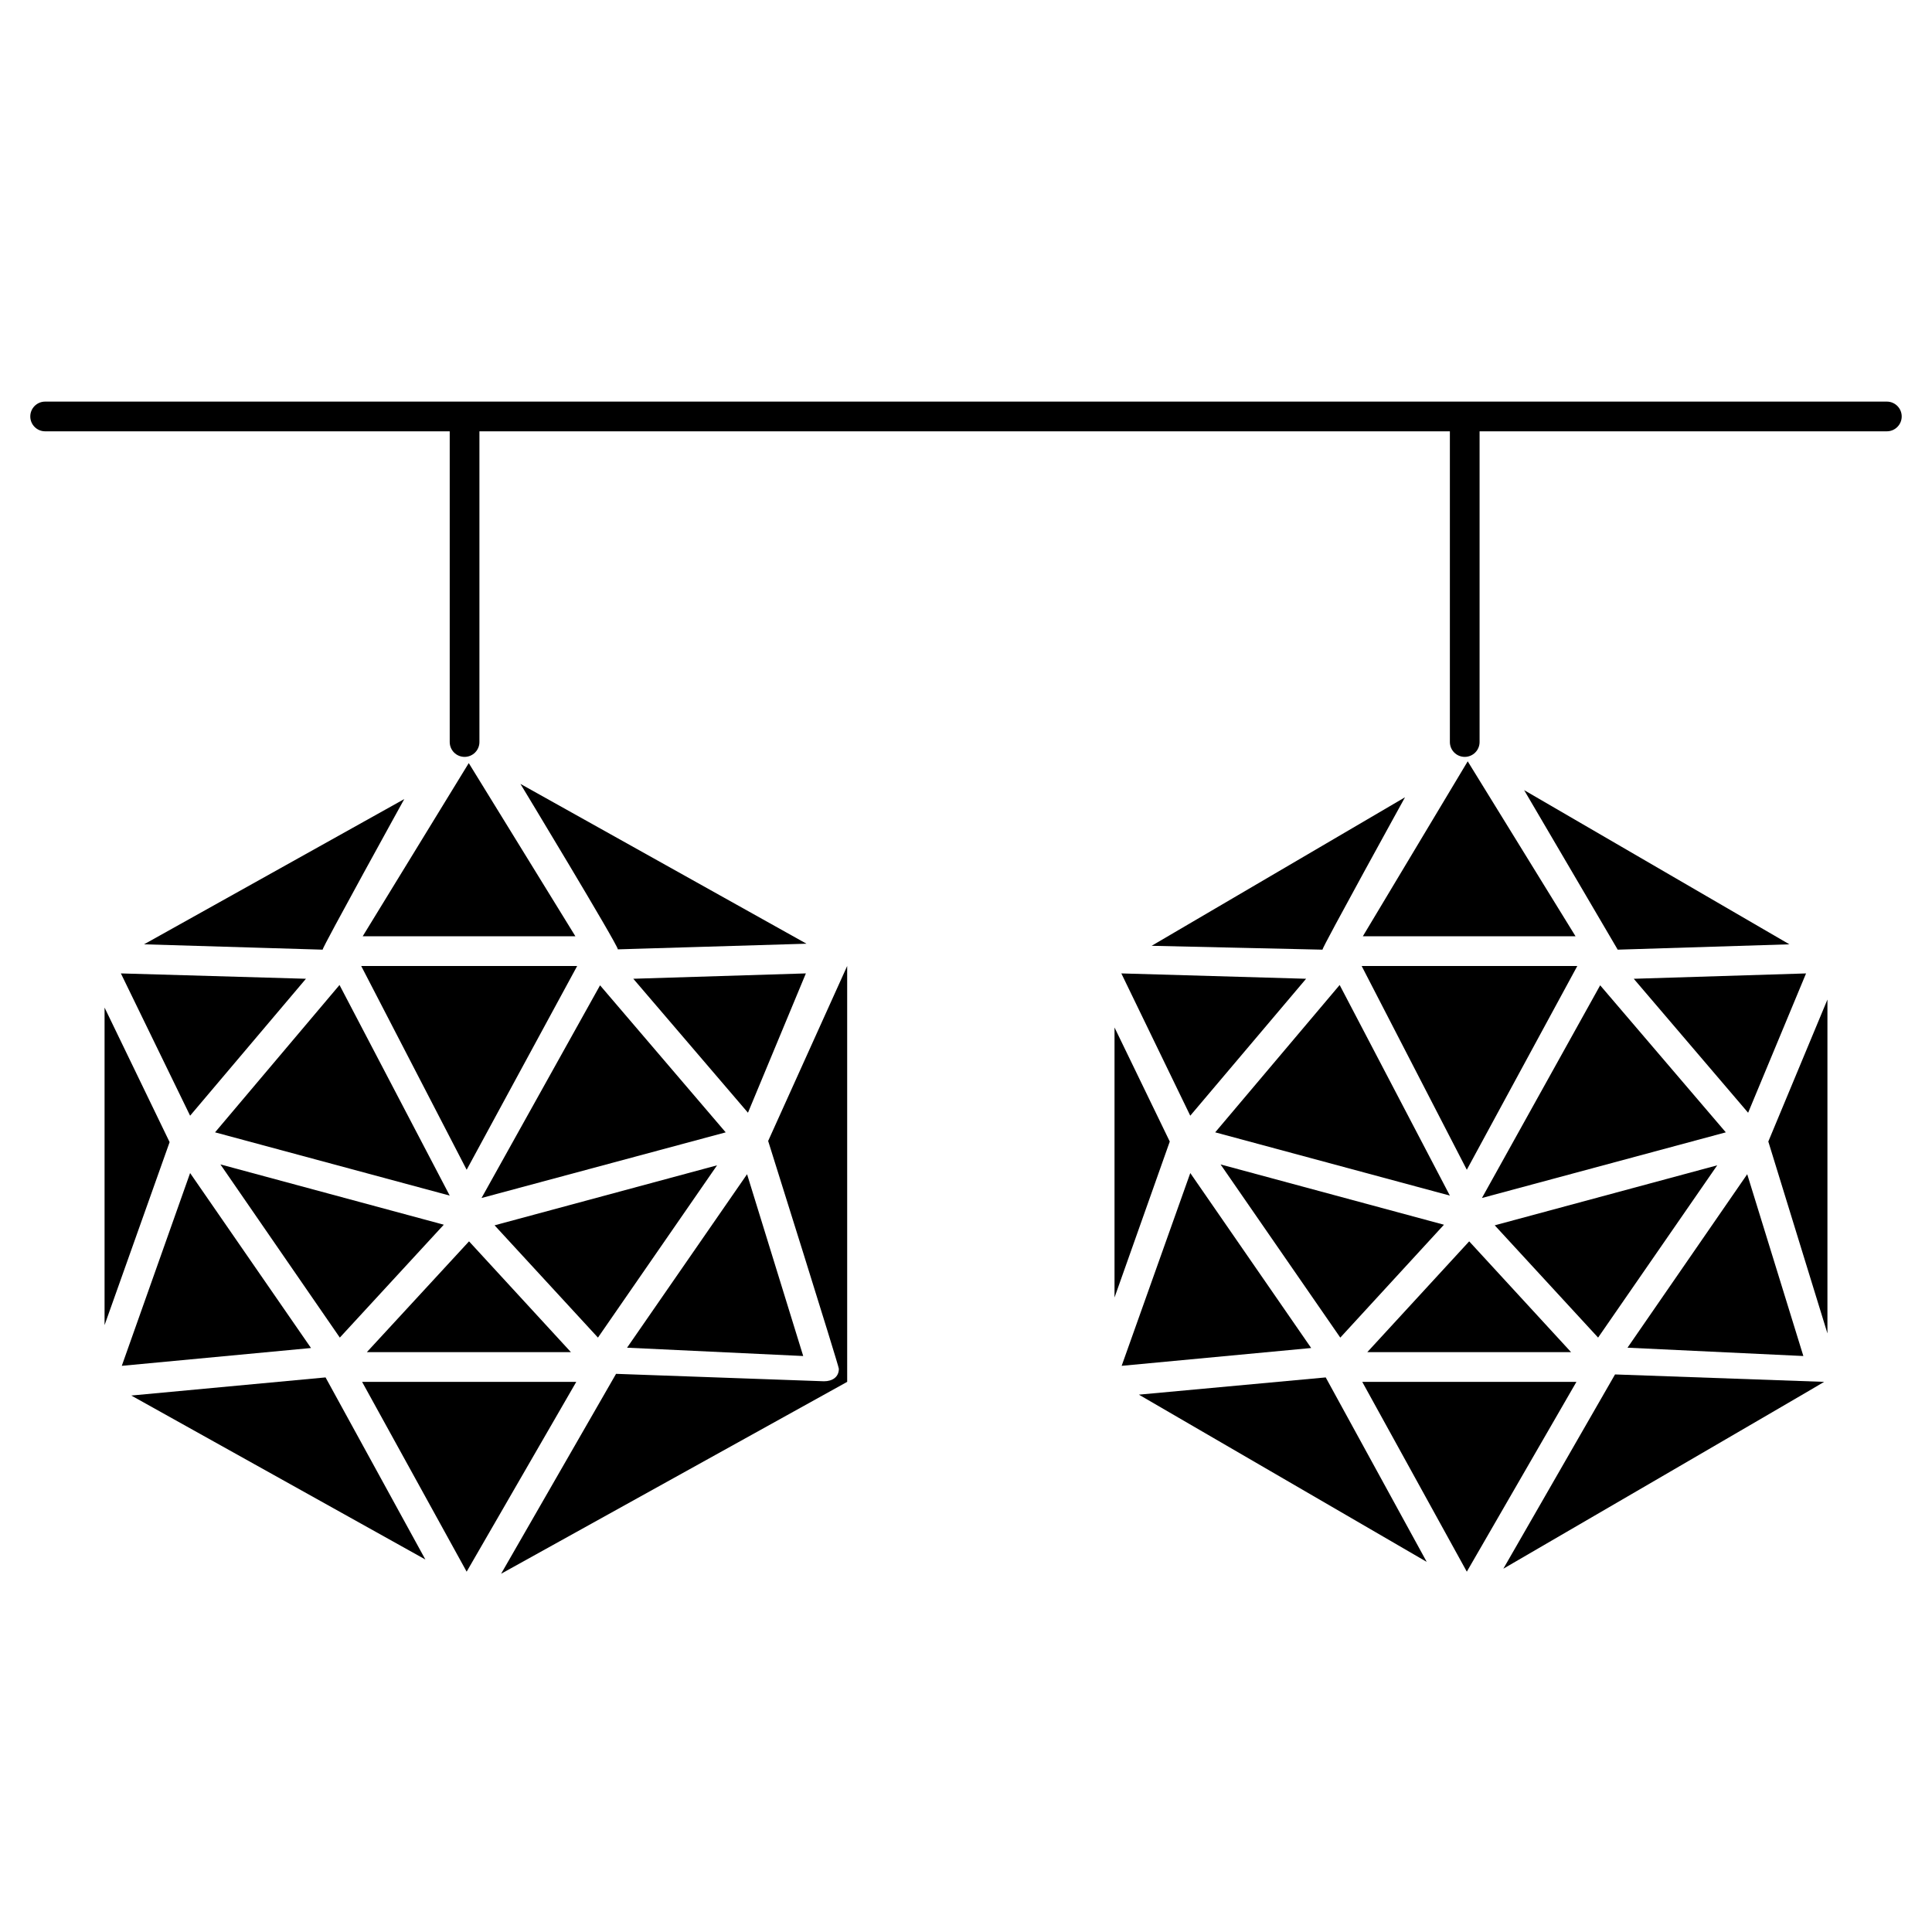<?xml version="1.0" encoding="UTF-8"?>
<!-- Uploaded to: ICON Repo, www.svgrepo.com, Generator: ICON Repo Mixer Tools -->
<svg fill="#000000" width="800px" height="800px" version="1.1" viewBox="144 144 512 512" xmlns="http://www.w3.org/2000/svg">
 <g>
  <path d="m368.51 400-20.941 46.367s18.734 59.59 18.734 60.379c0 2.203-1.73 3.305-3.938 3.305l-55.105-1.969-30.465 52.98 91.715-50.855z"/>
  <path d="m240.12 392.12h56.363l-28.258-45.891z"/>
  <path d="m229.49 395.67c0-0.707 21.648-39.91 21.648-39.91l-68.961 38.492z"/>
  <path d="m194.38 439.67 30.699-36.289-49.043-1.418z"/>
  <path d="m281.92 351.74s25.82 42.668 25.82 43.848l49.988-1.496z"/>
  <path d="m239.96 510.21 27.707 50.301 29.051-50.301z"/>
  <path d="m311.83 403.38 30.387 35.504 15.348-36.922z"/>
  <path d="m178.79 513.83 77.934 43.453-26.449-48.254z"/>
  <path d="m499.19 498.48 27.473-29.914-59.199-15.98z"/>
  <path d="m194.38 454.87-18.105 51.09 50.145-4.723z"/>
  <path d="m171.71 495.17 17.238-48.492-17.238-35.66z"/>
  <path d="m532.72 454 29.281-54h-57.148z"/>
  <path d="m441.25 505.96 50.227-4.723-32.039-46.367z"/>
  <path d="m341.98 455.18-31.801 45.973 46.68 2.207z"/>
  <path d="m466.04 444.08 62.191 16.766-29.207-55.812z"/>
  <path d="m439.36 487.85 14.641-41.328-14.641-30.23z"/>
  <path d="m599.08 452.82-58.961 15.902 27.395 29.754z"/>
  <path d="m607.03 455.18-31.723 45.973 46.602 2.207z"/>
  <path d="m536.73 461.48 64.629-17.398-33.297-38.965z"/>
  <path d="m533.35 472.97-27.004 29.363h54.004z"/>
  <path d="m572.71 395.67 45.5-1.418-70.297-40.855z"/>
  <path d="m505.17 392.12h56.363l-28.574-46.363z"/>
  <path d="m459.43 439.67 30.699-36.289-48.965-1.418z"/>
  <path d="m495.33 509.03-49.516 4.566 76.281 44.316z"/>
  <path d="m607.27 438.89 15.352-36.922-45.66 1.418z"/>
  <path d="m628.29 408.89-15.668 37.629 15.668 50.852z"/>
  <path d="m561.77 510.21h-56.758l27.711 50.301z"/>
  <path d="m572 508.24-29.598 51.484c-0.004 0 85.172-49.516 85.016-49.516z"/>
  <path d="m494.46 395.67c0-0.707 21.883-40.383 21.883-40.383l-67.148 39.359z"/>
  <path d="m267.67 454 29.285-54h-57.23z"/>
  <path d="m268.3 472.97-27.082 29.363h54.082z"/>
  <path d="m303.02 405.12-31.41 56.363 64.707-17.398z"/>
  <path d="m261.61 468.56-59.199-15.98 31.645 45.895z"/>
  <path d="m200.99 444.08 62.191 16.766-29.207-55.812z"/>
  <path d="m334.03 452.82-58.961 15.902 27.395 29.754z"/>
  <path d="m644.03 250.43h-488.07c-2.172 0-3.934 1.762-3.934 3.938 0 2.172 1.762 3.934 3.934 3.934h107.22v82.344c0 2.172 1.762 3.934 3.934 3.934 2.176 0 3.938-1.762 3.938-3.934v-82.344h257.18v82.344c0 2.172 1.762 3.934 3.934 3.934 2.176 0 3.938-1.762 3.938-3.934v-82.344h107.93c2.172 0 3.938-1.762 3.938-3.934 0-2.176-1.766-3.938-3.938-3.938z"/>
 </g>
</svg>